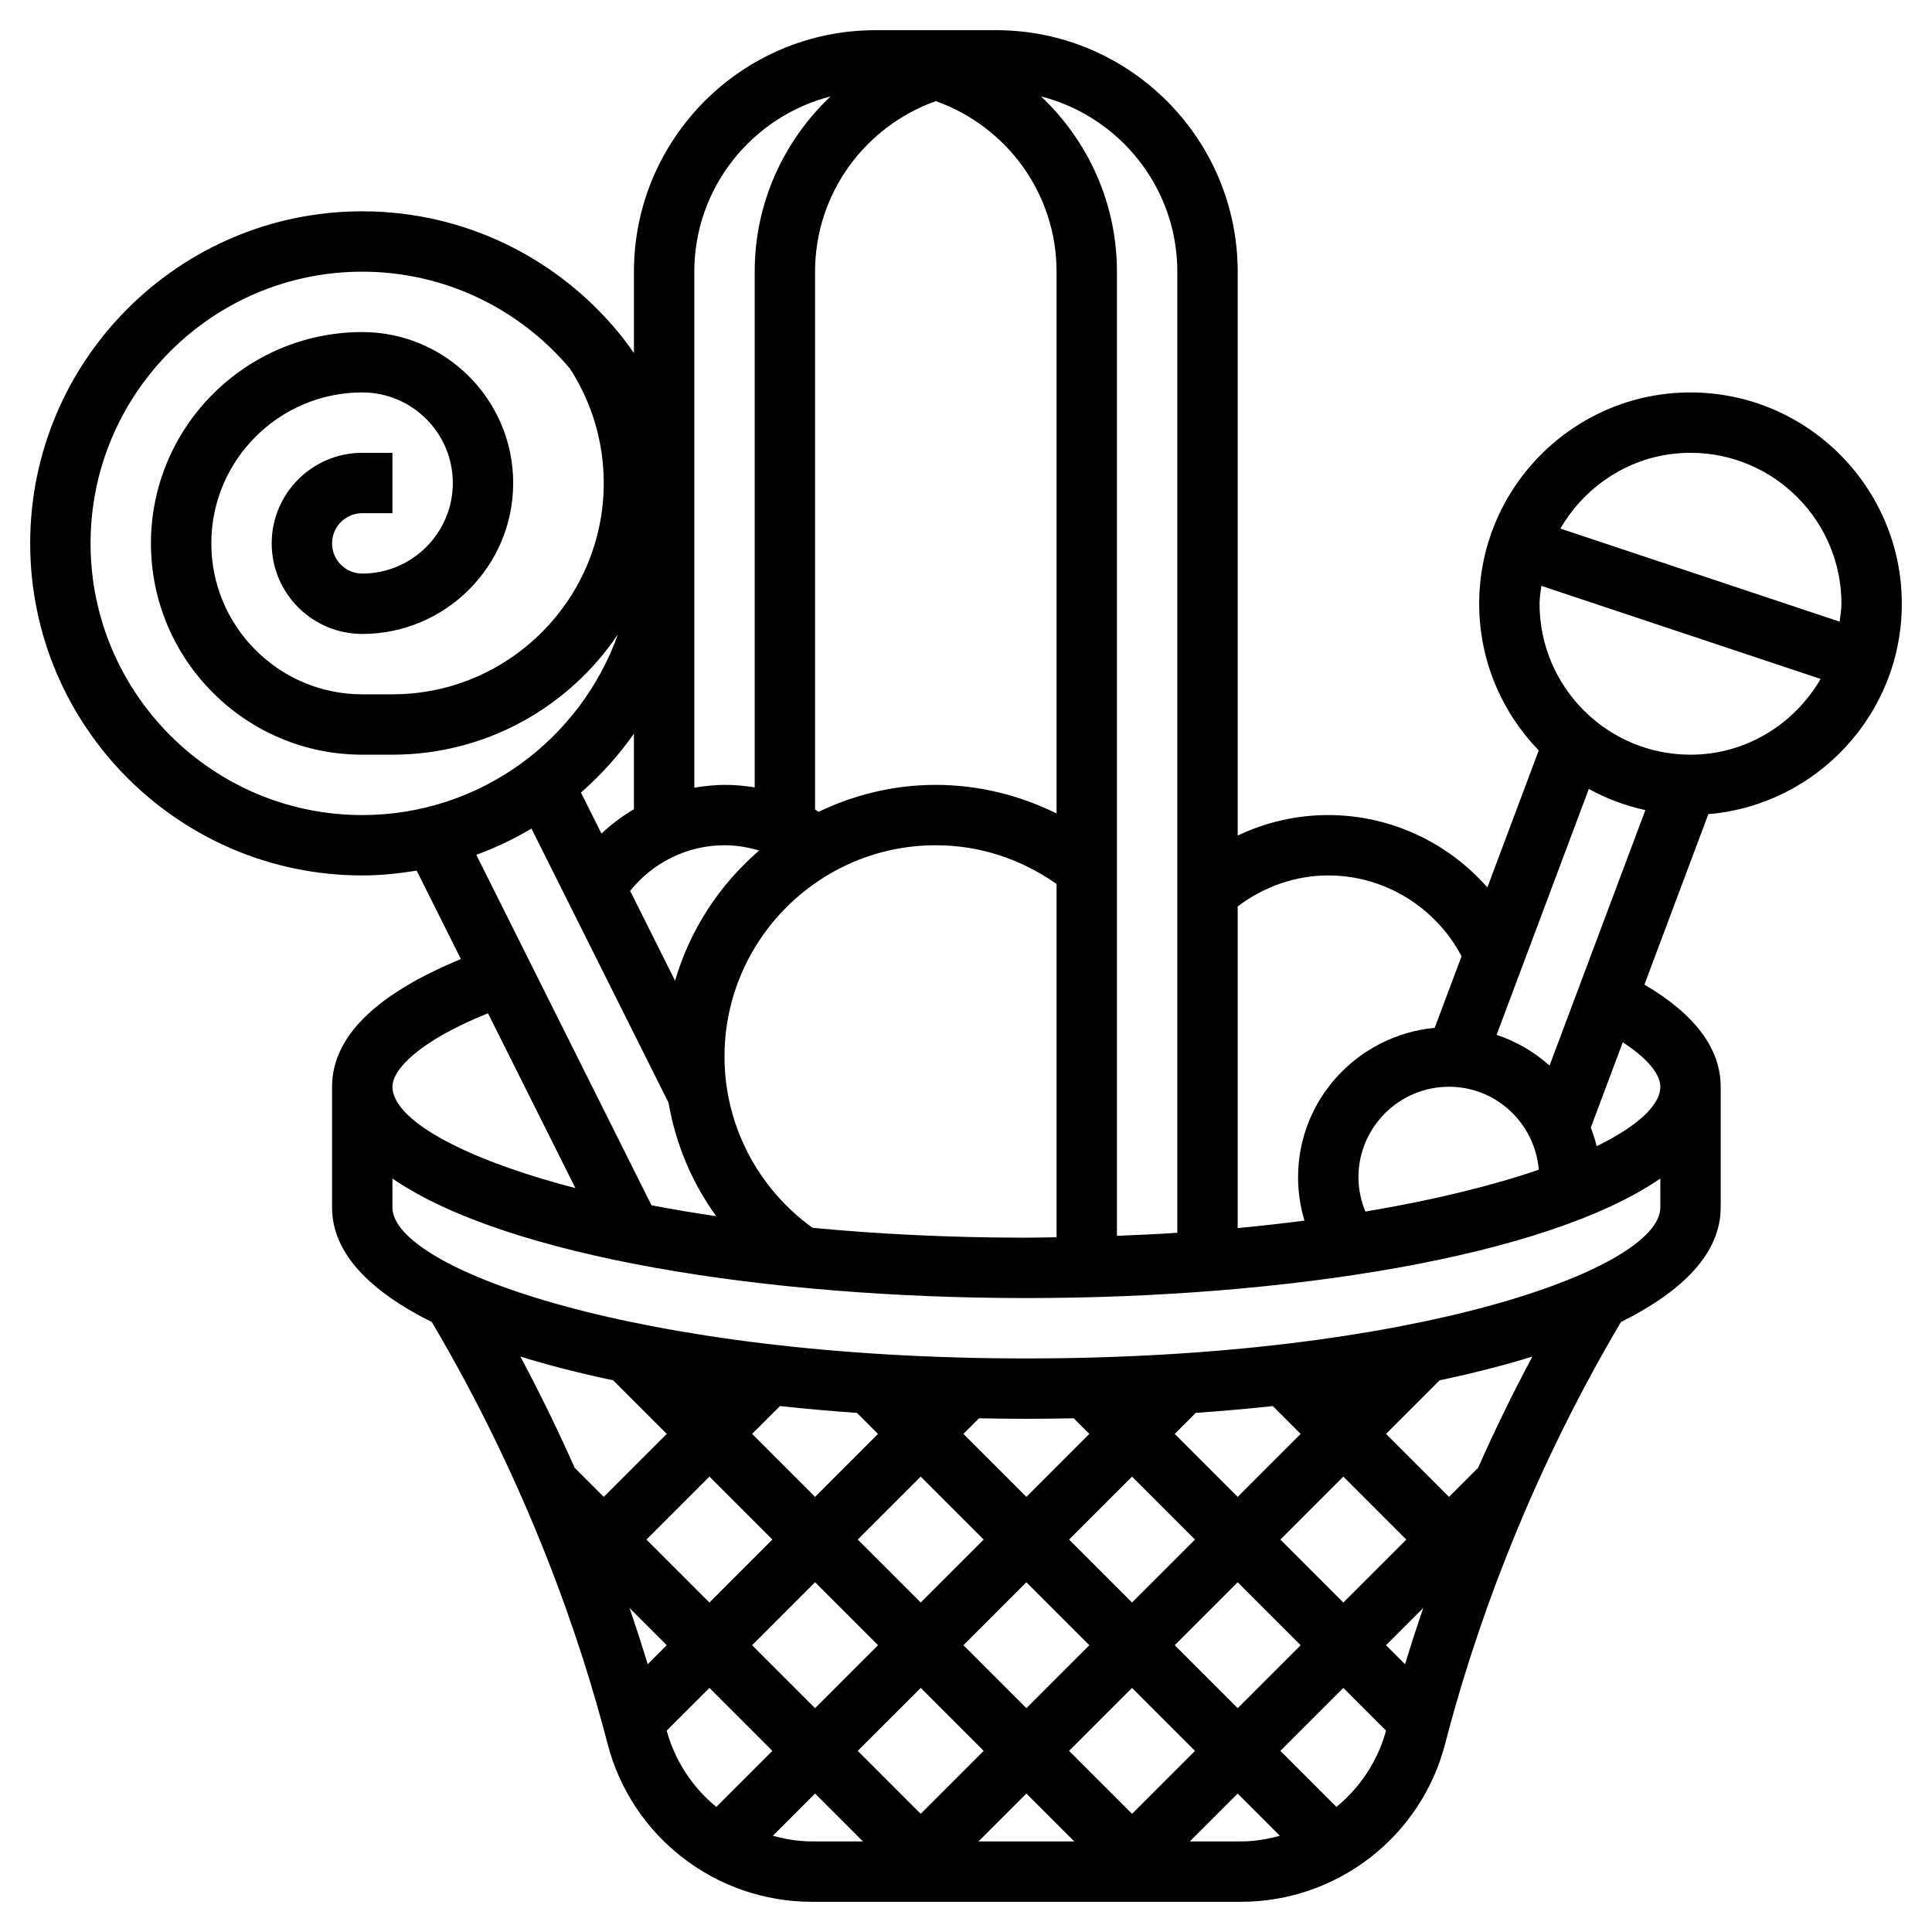 <svg height='100px' width='100px'  fill="#000000" xmlns="http://www.w3.org/2000/svg" xmlns:xlink="http://www.w3.org/1999/xlink" version="1.1" x="0px" y="0px" viewBox="0 0 64 64" style="enable-background:new 0 0 64 64;" xml:space="preserve"><path d="M63,20c0-3.859-3.141-7-7-7s-7,3.141-7,7c0,1.887,0.754,3.599,1.973,4.859l-1.702,4.539C47.961,27.902,46.05,27,44,27  c-1.049,0-2.071,0.237-3,0.679V9c0-4.411-3.589-8-8-8h-4c-4.411,0-8,3.589-8,8v2.695c-0.156-0.221-0.315-0.44-0.486-0.649  c-0.002-0.003-0.003-0.006-0.005-0.008l-0.001,0.001C18.49,8.576,15.426,7,12,7C5.935,7,1,11.935,1,18s4.935,11,11,11  c0.615,0,1.214-0.063,1.802-0.161l1.466,2.931C12.441,32.935,11,34.354,11,36v4c0,1.502,1.241,2.768,3.304,3.794  c3.232,5.463,4.952,10.6,5.821,13.966c0.797,3.086,3.583,5.24,6.773,5.24h14.203c3.19,0,5.977-2.154,6.773-5.24  c0.87-3.366,2.59-8.502,5.821-13.966C55.759,42.768,57,41.502,57,40v-4c0-1.262-0.85-2.398-2.526-3.384l2.117-5.646  C60.174,26.668,63,23.66,63,20z M45.23,40.135C45.084,39.777,45,39.395,45,39c0-1.654,1.346-3,3-3c1.568,0,2.844,1.213,2.974,2.748  C49.448,39.272,47.516,39.752,45.23,40.135z M51.331,35.299c-0.504-0.454-1.097-0.799-1.754-1.019l3.055-8.146  c0.579,0.32,1.209,0.557,1.873,0.702L51.331,35.299z M56,25c-2.757,0-5-2.243-5-5c0-0.203,0.036-0.396,0.06-0.593l9.25,3.083  C59.444,23.983,57.846,25,56,25z M56,15c2.757,0,5,2.243,5,5c0,0.203-0.036,0.396-0.06,0.593l-9.25-3.083  C52.556,16.017,54.154,15,56,15z M44,29c1.861,0,3.555,1.046,4.416,2.678l-0.889,2.37C44.995,34.29,43,36.405,43,39  c0,0.491,0.074,0.973,0.212,1.434C42.5,40.526,41.766,40.61,41,40.682V30.026C41.864,29.374,42.906,29,44,29z M39,9v31.838  c-0.65,0.042-1.318,0.074-2,0.1V9c0-2.286-0.969-4.346-2.513-5.806C37.077,3.858,39,6.206,39,9z M20.874,29.512  C21.627,28.569,22.773,28,24,28c0.396,0,0.779,0.065,1.148,0.176c-1.309,1.124-2.291,2.615-2.785,4.314L20.874,29.512z   M19.924,27.613l-0.679-1.358c0.659-0.579,1.249-1.231,1.754-1.95v2.503C20.612,27.032,20.255,27.306,19.924,27.613z M31,3.35  c2.327,0.826,4,3.043,4,5.65v17.947C33.763,26.334,32.393,26,31,26c-1.392,0-2.706,0.327-3.883,0.893  c-0.039-0.024-0.077-0.053-0.117-0.076V9C27,6.393,28.673,4.176,31,3.35z M26.916,40.673C25.09,39.355,24,37.257,24,35  c0-3.859,3.141-7,7-7c1.457,0,2.823,0.456,4,1.283v11.702C34.665,40.99,34.341,41,34,41C31.441,41,29.077,40.878,26.916,40.673z   M23,9c0-2.794,1.923-5.142,4.513-5.806C25.969,4.654,25,6.714,25,9v17.083C24.673,26.029,24.339,26,24,26  c-0.339,0-0.672,0.039-1,0.094V9z M3,18c0-4.963,4.037-9,9-9c2.758,0,5.228,1.25,6.88,3.21C19.61,13.339,20,14.647,20,16  c0,3.859-3.141,7-7,7h-1c-2.757,0-5-2.243-5-5s2.243-5,5-5c1.654,0,3,1.346,3,3s-1.346,3-3,3c-0.552,0-1-0.448-1-1s0.448-1,1-1h1v-2  h-1c-1.654,0-3,1.346-3,3s1.346,3,3,3c2.757,0,5-2.243,5-5s-2.243-5-5-5c-3.859,0-7,3.141-7,7s3.141,7,7,7h1  c3.108,0,5.852-1.584,7.47-3.986C19.227,24.497,15.905,27,12,27C7.037,27,3,22.963,3,18z M17.606,27.447l4.541,9.082  c0.235,1.366,0.773,2.65,1.58,3.76c-0.749-0.111-1.467-0.232-2.146-0.363l-5.803-11.609C16.417,28.083,17.028,27.792,17.606,27.447z   M16.165,33.566l2.895,5.791C15.191,38.347,13,37.052,13,36C13,35.438,13.857,34.497,16.165,33.566z M42.164,46.578l0.922,0.922  L41,49.586L38.914,47.5l0.696-0.696C40.474,46.743,41.327,46.668,42.164,46.578z M44.271,59.857L42.414,58l2.086-2.086l1.415,1.415  C45.635,58.349,45.048,59.218,44.271,59.857z M22.085,57.329l1.415-1.415L25.586,58l-1.857,1.857  C22.952,59.218,22.365,58.349,22.085,57.329z M22.086,54.5l-0.63,0.63c-0.179-0.591-0.38-1.212-0.603-1.863L22.086,54.5z M21.414,51  l2.086-2.086L25.586,51L23.5,53.086L21.414,51z M24.914,54.5L27,52.414l2.086,2.086L27,56.586L24.914,54.5z M36.086,54.5L34,56.586  L31.914,54.5L34,52.414L36.086,54.5z M35.414,51l2.086-2.086L39.586,51L37.5,53.086L35.414,51z M30.5,53.086L28.414,51l2.086-2.086  L32.586,51L30.5,53.086z M30.5,55.914L32.586,58L30.5,60.086L28.414,58L30.5,55.914z M34,59.414L35.586,61h-3.172L34,59.414z   M35.414,58l2.086-2.086L39.586,58L37.5,60.086L35.414,58z M38.914,54.5L41,52.414l2.086,2.086L41,56.586L38.914,54.5z M45.914,54.5  l1.233-1.233c-0.223,0.651-0.423,1.272-0.603,1.863L45.914,54.5z M44.5,53.086L42.414,51l2.086-2.086L46.586,51L44.5,53.086z   M35.569,46.983l0.517,0.517L34,49.586L31.914,47.5l0.517-0.517C32.954,46.993,33.477,47,34,47S35.046,46.993,35.569,46.983z   M28.389,46.804l0.696,0.696L27,49.586L24.914,47.5l0.922-0.922C26.673,46.668,27.526,46.743,28.389,46.804z M20.31,45.724  l1.776,1.776L20,49.586l-0.964-0.964c-0.527-1.189-1.125-2.423-1.797-3.684C18.186,45.231,19.216,45.493,20.31,45.724z   M25.602,60.812L27,59.414L28.586,61h-1.688C26.45,61,26.019,60.925,25.602,60.812z M39.414,61L41,59.414l1.398,1.398  C41.981,60.925,41.55,61,41.102,61H39.414z M48.964,48.622L48,49.586L45.914,47.5l1.776-1.776c1.094-0.231,2.124-0.492,3.07-0.785  C50.089,46.199,49.491,47.433,48.964,48.622z M34,45c-12.819,0-21-2.961-21-5v-0.959C16.797,41.65,25.437,43,34,43  s17.203-1.35,21-3.959V40C55,42.039,46.819,45,34,45z M55,36c0,0.609-0.744,1.3-2.109,1.97c-0.045-0.214-0.121-0.416-0.193-0.619  l1.059-2.824C54.548,35.043,55,35.567,55,36z"></path></svg>